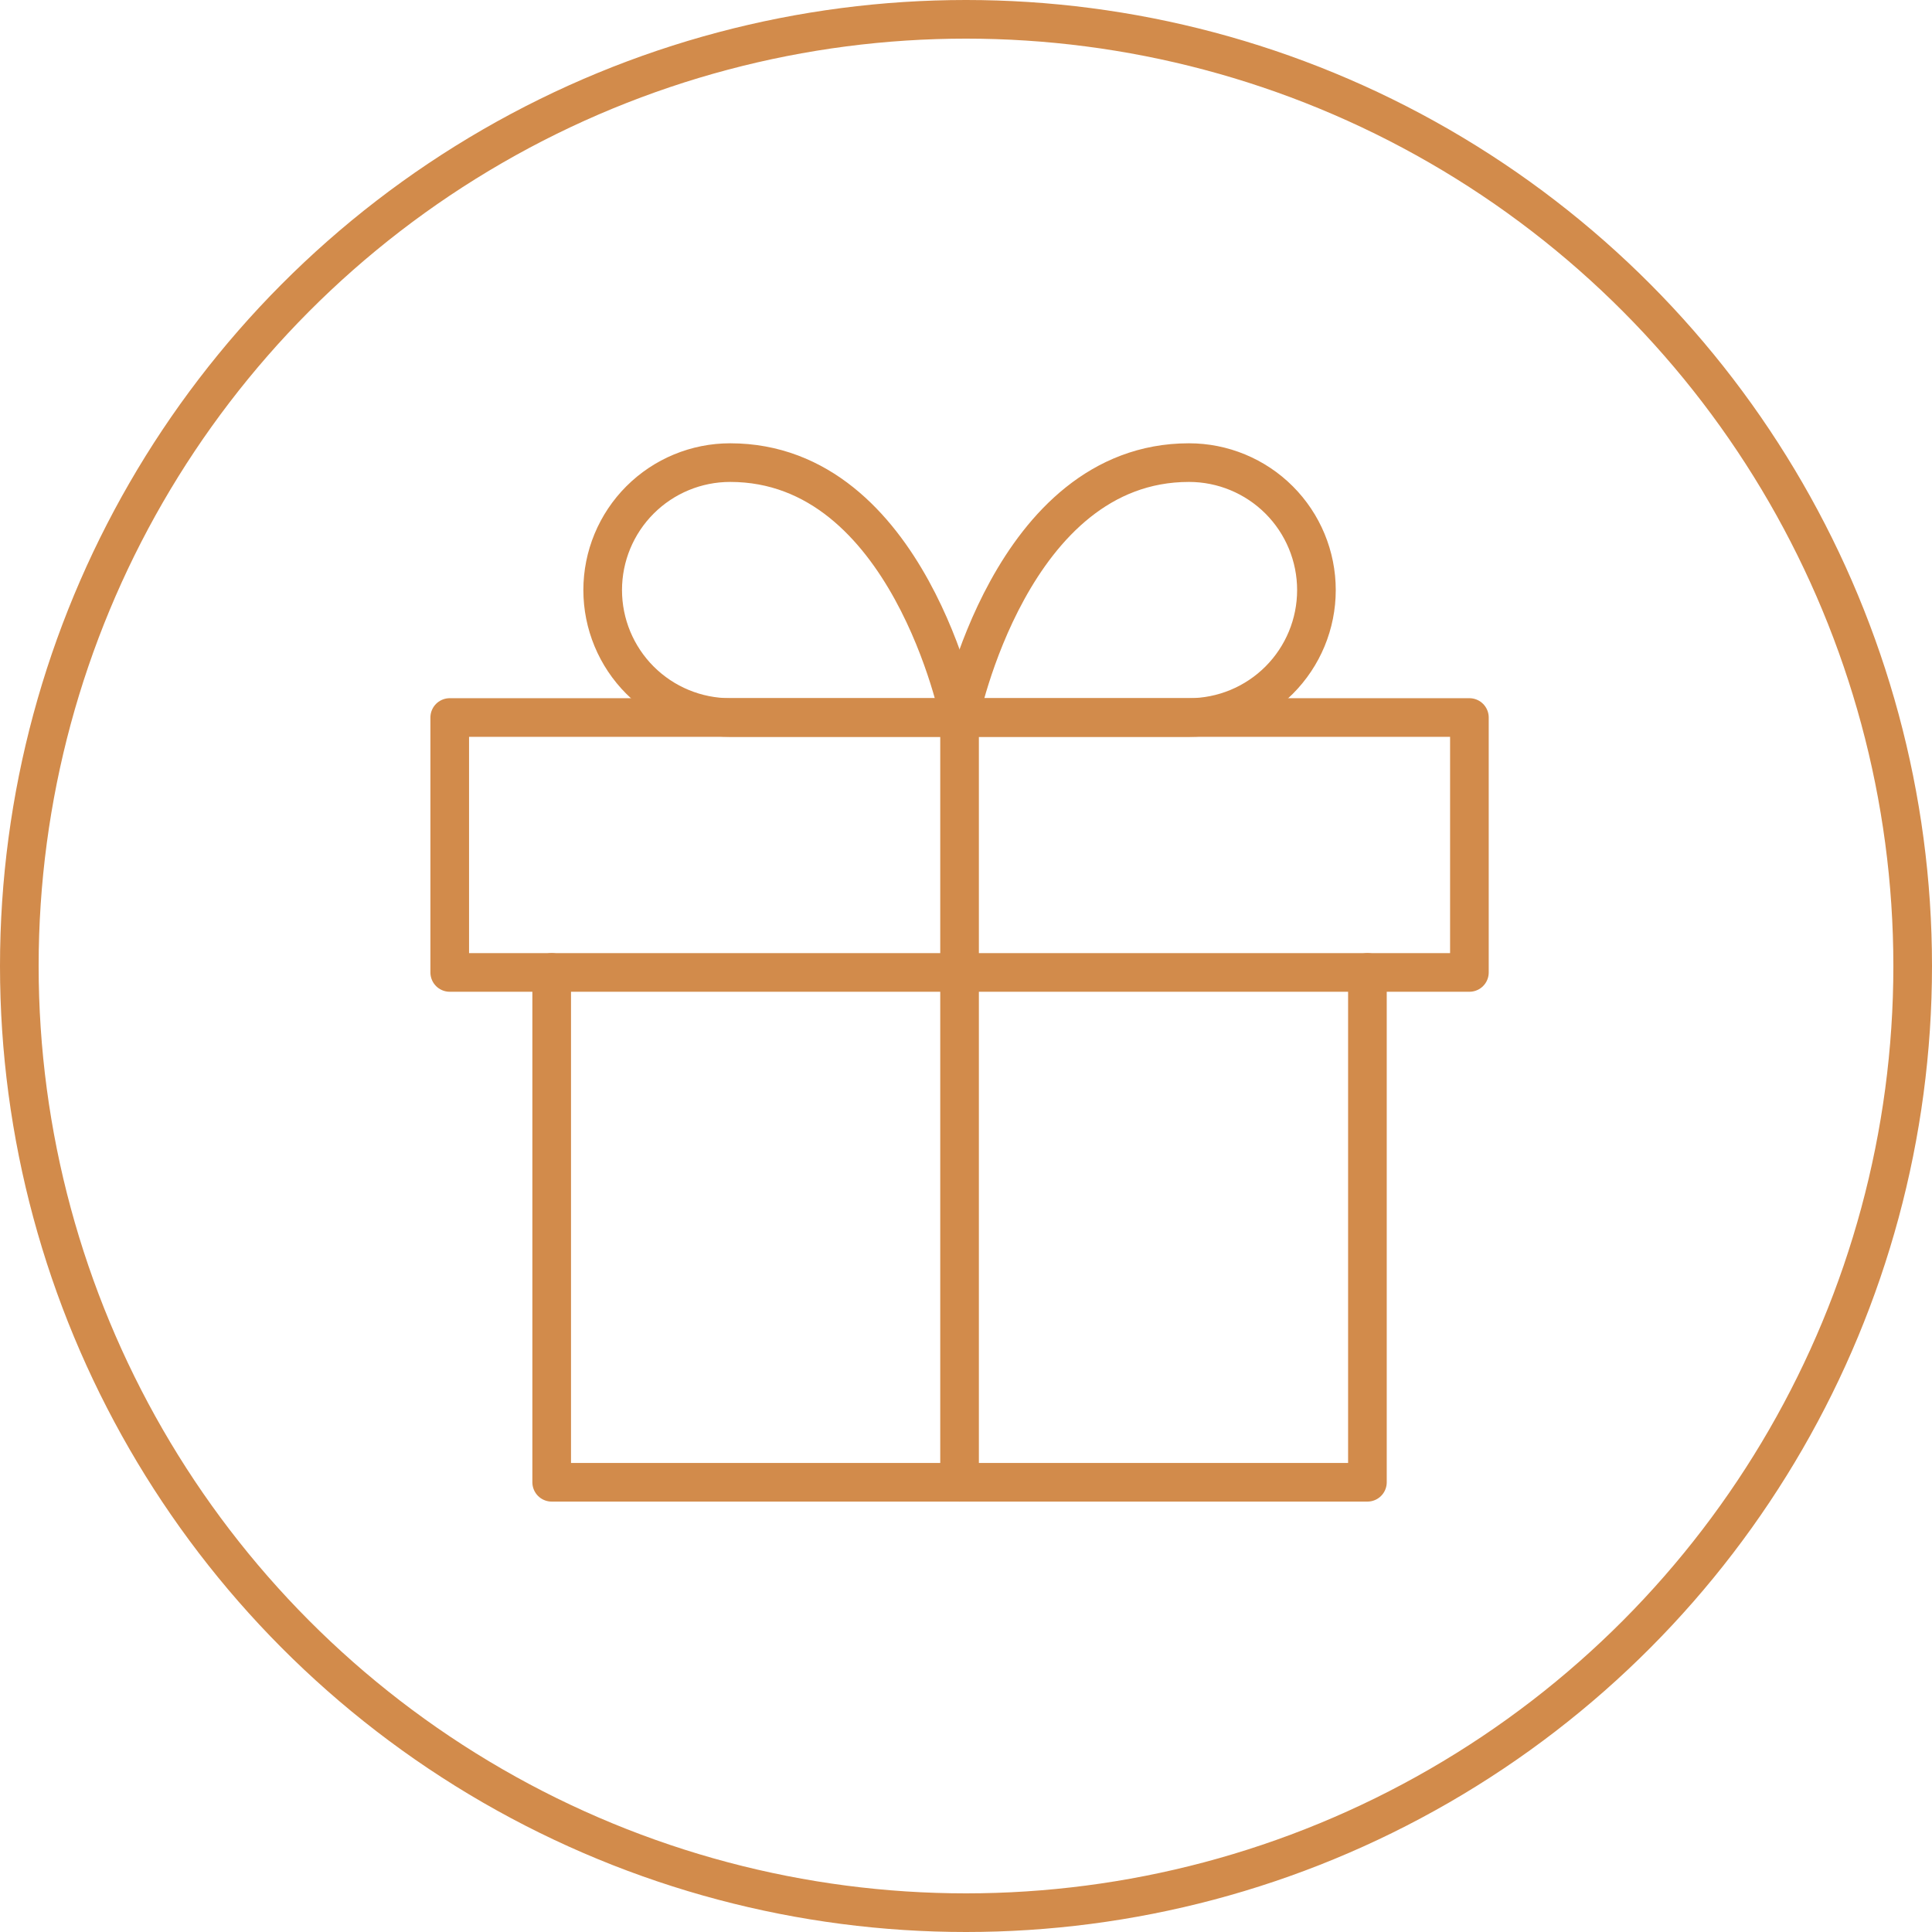 <svg width="150" height="150" viewBox="0 0 150 150" fill="none" xmlns="http://www.w3.org/2000/svg">
<circle cx="75" cy="75" r="73.5" stroke="#D28B4B" stroke-width="3"/>
<path d="M106.166 75.5V115.083H42.833V75.5" stroke="#D28B4B" stroke-width="3" stroke-linecap="round" stroke-linejoin="round"/>
<path d="M114.084 55.708H34.917V75.5H114.084V55.708Z" stroke="#D28B4B" stroke-width="3" stroke-linecap="round" stroke-linejoin="round"/>
<path d="M74.5 115.083V55.708" stroke="#D28B4B" stroke-width="3" stroke-linecap="round" stroke-linejoin="round"/>
<path d="M74.5 55.708H56.688C54.063 55.708 51.546 54.666 49.69 52.81C47.835 50.954 46.792 48.437 46.792 45.813C46.792 43.188 47.835 40.671 49.69 38.815C51.546 36.959 54.063 35.917 56.688 35.917C70.542 35.917 74.5 55.708 74.5 55.708Z" stroke="#D28B4B" stroke-width="3" stroke-linecap="round" stroke-linejoin="round"/>
<path d="M74.5 55.708H92.312C94.937 55.708 97.454 54.666 99.31 52.81C101.166 50.954 102.208 48.437 102.208 45.813C102.208 43.188 101.166 40.671 99.31 38.815C97.454 36.959 94.937 35.917 92.312 35.917C78.458 35.917 74.5 55.708 74.5 55.708Z" stroke="#D28B4B" stroke-width="3" stroke-linecap="round" stroke-linejoin="round"/>
</svg>
